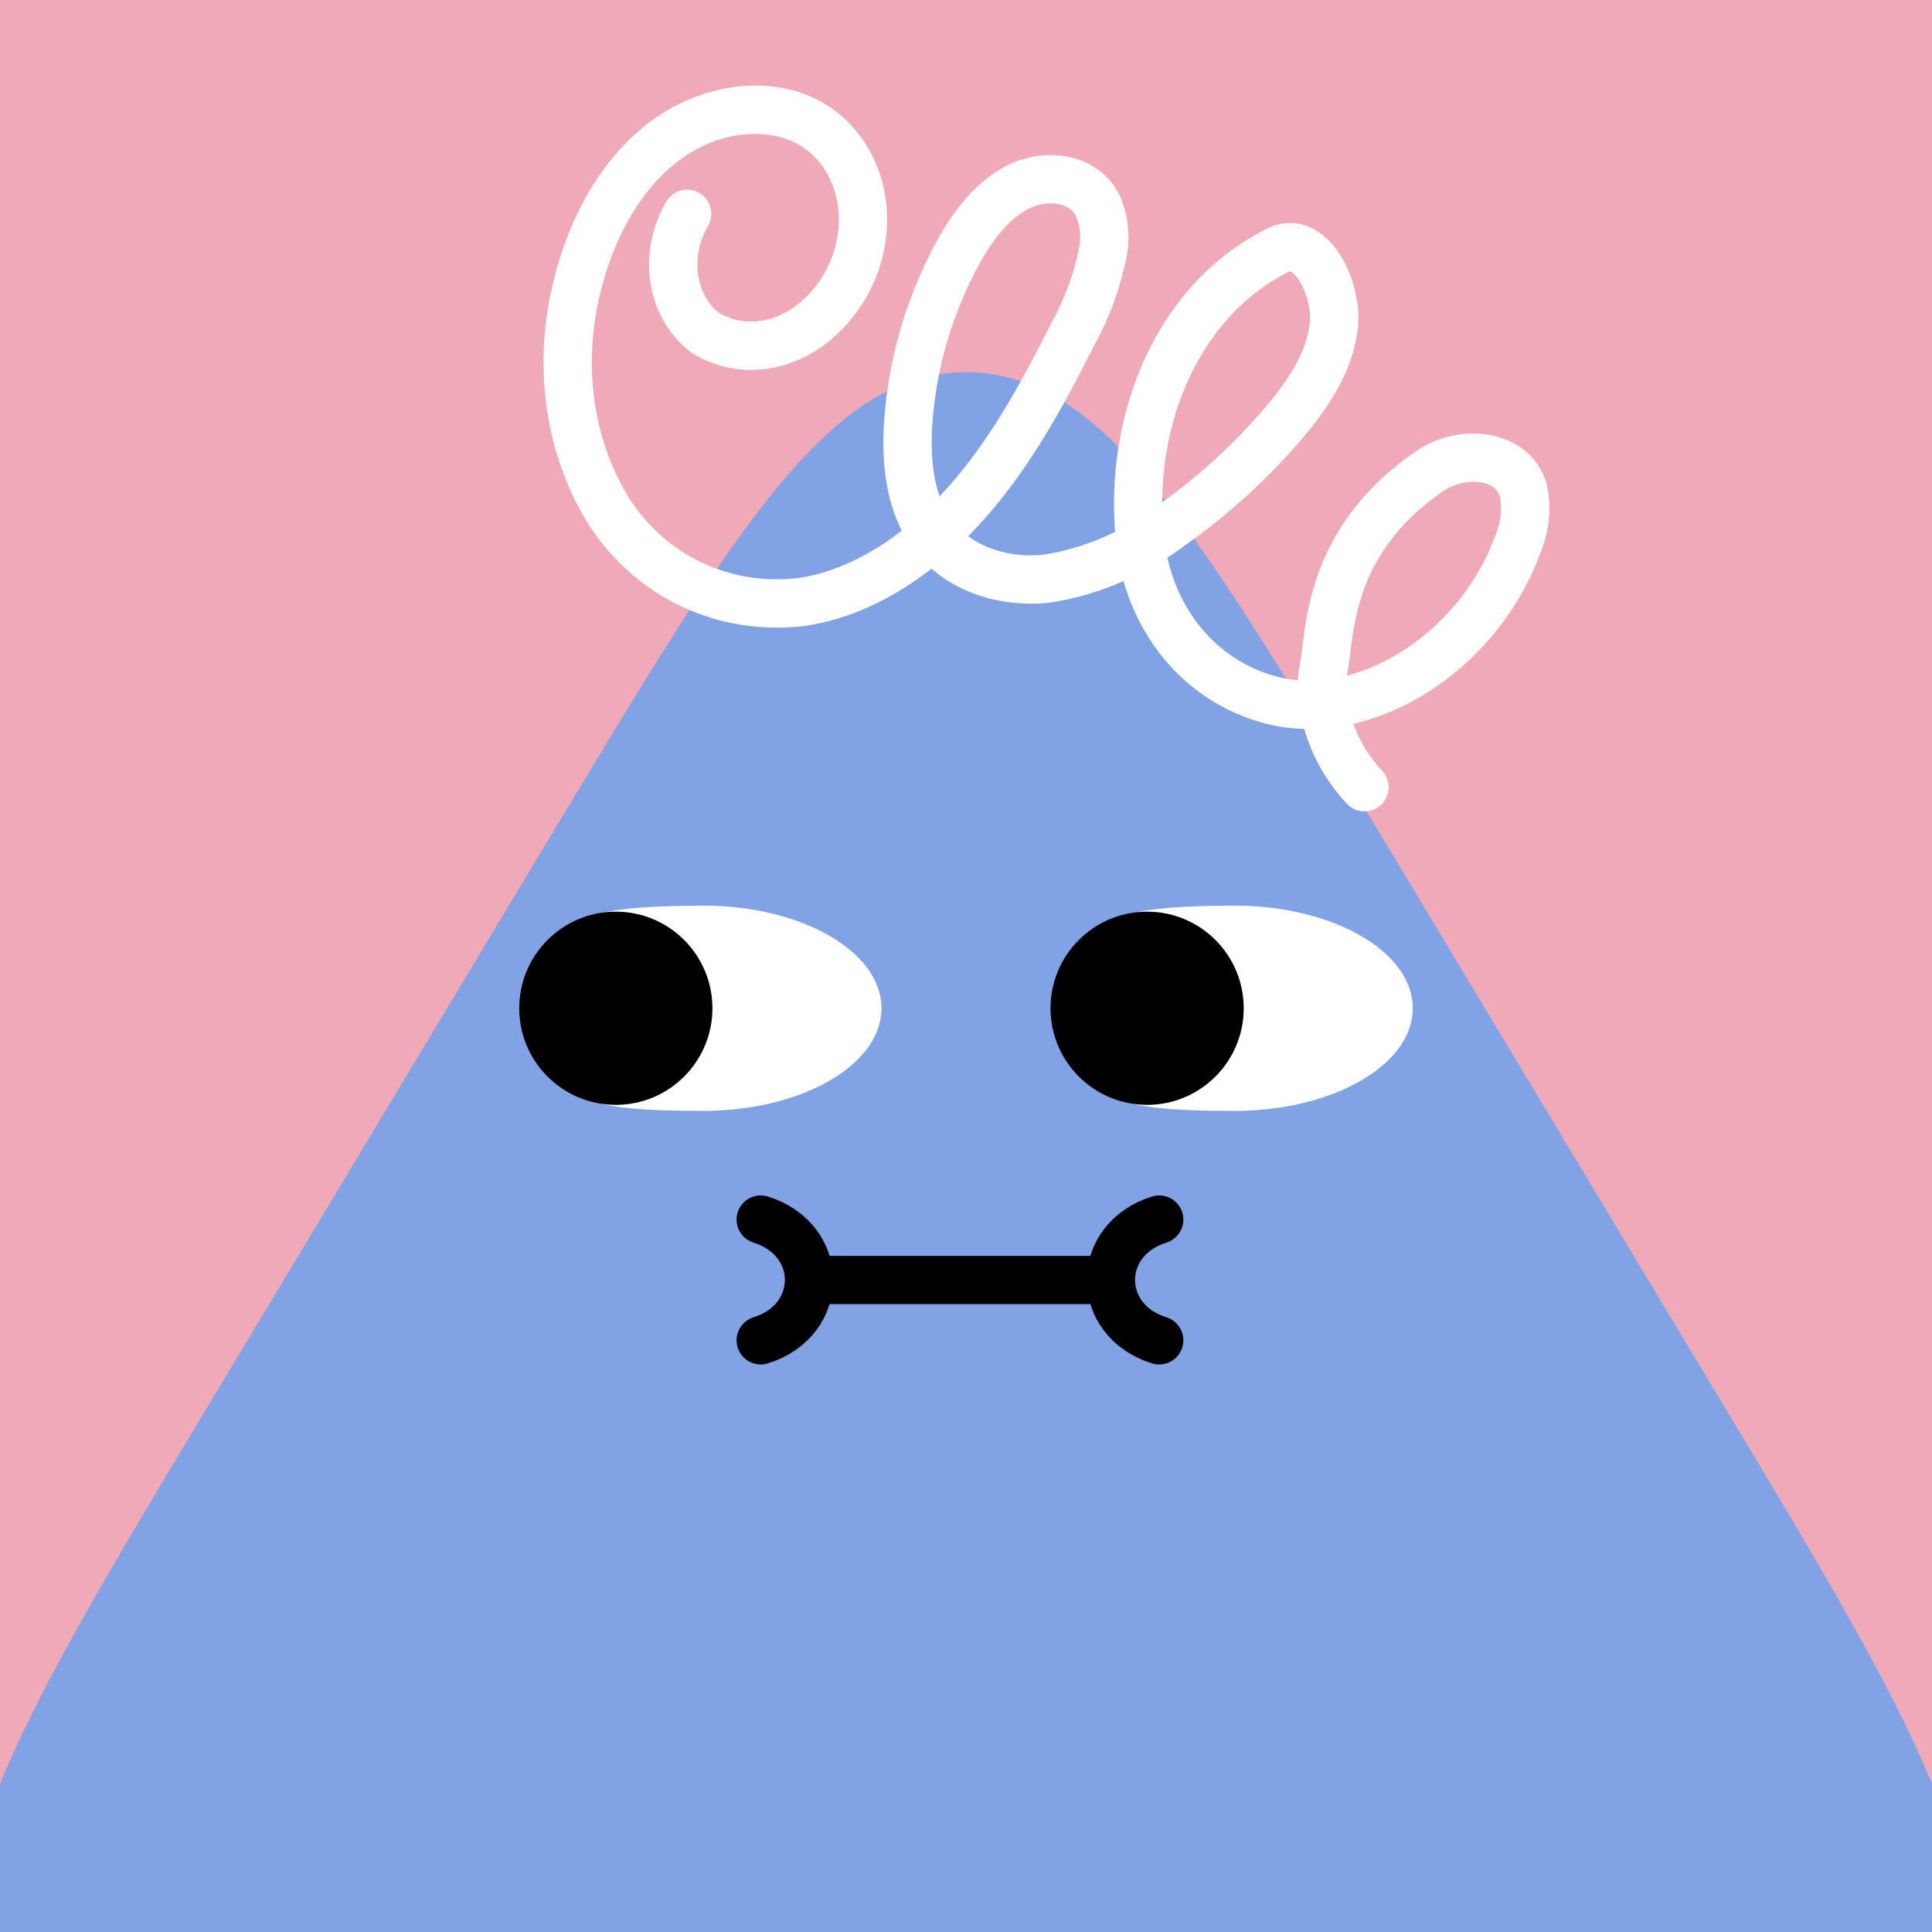<svg width="48" height="48" viewBox="0 0 160 160" fill="none" xmlns="http://www.w3.org/2000/svg"><rect x="0" y="0" width="160" height="160" fill="#333333" stroke="none"/><g clip-path="url(#clip0_439_4445)">
<rect width="160" height="160" fill="#F0A9B7"/>
<path d="M45.717 69.037C61.03 43.56 68.687 30.822 80 30.822C91.313 30.822 98.97 43.56 114.283 69.037L142.297 115.643C158.447 142.51 166.522 155.944 160.778 166.097C155.035 176.25 139.361 176.25 108.014 176.25H51.986C20.639 176.25 4.965 176.25 -0.778 166.097C-6.522 155.944 1.553 142.51 17.703 115.643L45.717 69.037Z" fill="#81A3E6"/>
</g>
<defs>
<clipPath id="clip0_439_4445">
<rect width="160" height="160" fill="white"/>
</clipPath>
</defs>
<path d="M58.241 92C66.392 92 73 88.194 73 83.5C73 78.805 66.392 75 58.241 75C48.275 75.026 45.708 76.124 43.89 80.812C43.219 82.542 43.193 84.487 43.882 86.21C45.895 91.247 49.056 92 58.241 92Z" fill="white"/>
<path d="M51 91.5C55.418 91.5 59 87.918 59 83.5C59 79.082 55.418 75.5 51 75.5C46.582 75.5 43 79.082 43 83.5C43 87.918 46.582 91.5 51 91.5Z" fill="black"/>
<path d="M102.241 92C110.392 92 117 88.194 117 83.5C117 78.805 110.392 75 102.241 75C92.275 75.026 89.708 76.124 87.89 80.812C87.219 82.542 87.193 84.487 87.882 86.21C89.895 91.247 93.056 92 102.241 92Z" fill="white"/>
<path d="M95 91.5C99.418 91.5 103 87.918 103 83.5C103 79.082 99.418 75.5 95 75.5C90.582 75.5 87 79.082 87 83.5C87 87.918 90.582 91.5 95 91.5Z" fill="black"/>
<path d="M63 111C65.665 110.167 66.999 108.085 67 106.003M63 101C65.668 101.834 67.001 103.919 67 106.003M96 101C93.332 101.834 91.999 103.919 92 106.003M96 111C93.335 110.167 92.001 108.085 92 106.003M92 106.003L67 106.003" stroke="black" stroke-width="4" stroke-linecap="round"/>
<g clip-path="url(#clip0_439_7853)">
<path d="M58.632 18.718C59.19 17.765 58.869 16.54 57.915 15.982C56.962 15.424 55.737 15.745 55.179 16.699L58.632 18.718ZM58.439 27.582L57.238 29.181C57.288 29.218 57.34 29.254 57.392 29.286L58.439 27.582ZM67.611 26.522L66.316 24.999C66.309 25.004 66.303 25.01 66.296 25.015L67.611 26.522ZM68.498 11.218L69.834 9.729L69.833 9.728L68.498 11.218ZM47.815 23.621L49.753 24.112C49.755 24.107 49.756 24.102 49.757 24.097L47.815 23.621ZM50.48 42.44L48.786 43.503C48.792 43.514 48.799 43.525 48.806 43.535L50.48 42.44ZM66.299 49.864L66.526 51.851C66.543 51.849 66.558 51.847 66.574 51.844L66.299 49.864ZM88.808 27.744L87.061 26.77C87.047 26.795 87.034 26.82 87.022 26.845L88.808 27.744ZM91.335 20.873L93.297 21.261C93.298 21.254 93.3 21.248 93.301 21.241L91.335 20.873ZM90.832 16.871L92.629 15.993C92.614 15.962 92.598 15.931 92.581 15.9L90.832 16.871ZM79.016 21.529L80.791 22.45L80.792 22.449L79.016 21.529ZM75.248 34.564L77.242 34.728L77.242 34.726L75.248 34.564ZM76.933 43.84L75.257 44.932L75.258 44.934L76.933 43.84ZM86.696 47.921L86.913 49.91C86.943 49.906 86.973 49.902 87.002 49.898L86.696 47.921ZM97.307 43.294L96.147 41.665C96.127 41.679 96.107 41.694 96.088 41.709L97.307 43.294ZM106.312 35.029L107.833 36.328L107.835 36.325L106.312 35.029ZM105.833 20.716L104.941 18.925L104.932 18.93L105.833 20.716ZM94.624 46.111L92.653 46.451C92.654 46.461 92.656 46.472 92.658 46.482L94.624 46.111ZM106.251 58.194L105.886 60.16C105.899 60.163 105.912 60.165 105.925 60.167L106.251 58.194ZM125.675 45.14L123.839 44.347C123.823 44.383 123.809 44.419 123.795 44.456L125.675 45.14ZM126.155 40.597L128.111 40.18C128.099 40.127 128.086 40.074 128.07 40.022L126.155 40.597ZM118.374 39.032L119.509 40.68L119.511 40.678L118.374 39.032ZM109.603 55.44L107.644 55.034L109.603 55.44ZM111.536 66.559C112.288 67.368 113.553 67.414 114.362 66.662C115.171 65.909 115.217 64.644 114.464 63.835L111.536 66.559ZM55.179 16.699C53.989 18.734 53.51 21.129 53.867 23.429L57.82 22.815C57.609 21.458 57.888 19.989 58.632 18.718L55.179 16.699ZM53.867 23.429C54.225 25.734 55.405 27.806 57.238 29.181L59.639 25.982C58.702 25.279 58.03 24.167 57.82 22.815L53.867 23.429ZM57.392 29.286C59.156 30.369 61.221 30.809 63.293 30.57L62.834 26.596C61.627 26.736 60.464 26.478 59.485 25.877L57.392 29.286ZM63.293 30.57C65.361 30.331 67.321 29.43 68.926 28.029L66.296 25.015C65.261 25.919 64.047 26.456 62.834 26.596L63.293 30.57ZM68.907 28.046C70.232 26.92 71.321 25.518 72.103 23.945L68.521 22.165C67.975 23.263 67.219 24.23 66.316 24.999L68.907 28.046ZM72.103 23.945C72.885 22.372 73.345 20.655 73.445 18.916L69.452 18.684C69.383 19.876 69.066 21.067 68.521 22.165L72.103 23.945ZM73.445 18.916C73.546 17.176 73.285 15.448 72.666 13.857L68.939 15.308C69.34 16.34 69.521 17.493 69.452 18.684L73.445 18.916ZM72.666 13.857C72.047 12.265 71.084 10.851 69.834 9.729L67.162 12.706C67.926 13.392 68.537 14.276 68.939 15.308L72.666 13.857ZM69.833 9.728C65.551 5.893 59.006 6.561 54.474 9.634L56.718 12.945C60.269 10.538 64.68 10.483 67.164 12.707L69.833 9.728ZM54.474 9.634C49.884 12.745 47.127 18.024 45.872 23.145L49.757 24.097C50.87 19.555 53.225 15.313 56.718 12.945L54.474 9.634ZM45.876 23.13C44.986 26.644 44.778 30.27 45.275 33.776L49.235 33.215C48.814 30.239 48.987 27.137 49.753 24.112L45.876 23.13ZM45.275 33.776C45.772 37.283 46.963 40.599 48.786 43.503L52.174 41.377C50.662 38.969 49.657 36.191 49.235 33.215L45.275 33.776ZM48.806 43.535C50.723 46.465 53.359 48.777 56.472 50.238L58.171 46.617C55.749 45.48 53.676 43.672 52.153 41.345L48.806 43.535ZM56.472 50.238C59.585 51.699 63.048 52.248 66.526 51.851L66.072 47.876C63.309 48.192 60.594 47.754 58.171 46.617L56.472 50.238ZM66.574 51.844C72.32 51.047 77.498 47.457 81.384 43.136L78.409 40.461C74.894 44.371 70.511 47.26 66.024 47.883L66.574 51.844ZM81.384 43.136C85.277 38.806 88.077 33.64 90.594 28.644L87.022 26.845C84.517 31.816 81.917 36.56 78.409 40.461L81.384 43.136ZM90.555 28.718C91.854 26.389 92.782 23.866 93.297 21.261L89.373 20.485C88.94 22.677 88.158 24.804 87.061 26.77L90.555 28.718ZM93.301 21.241C93.635 19.453 93.416 17.604 92.629 15.993L89.035 17.749C89.421 18.538 89.556 19.507 89.369 20.506L93.301 21.241ZM92.581 15.9C91.617 14.165 89.955 13.241 88.272 12.95C86.608 12.663 84.817 12.963 83.293 13.761L85.15 17.304C85.93 16.896 86.831 16.761 87.59 16.892C88.33 17.02 88.821 17.368 89.084 17.842L92.581 15.9ZM83.293 13.761C80.424 15.265 78.538 18.105 77.241 20.609L80.792 22.449C81.999 20.12 83.412 18.215 85.15 17.304L83.293 13.761ZM77.242 20.607C75.005 24.913 73.643 29.622 73.255 34.402L77.242 34.726C77.586 30.484 78.797 26.291 80.791 22.45L77.242 20.607ZM73.255 34.4C72.974 37.811 73.213 41.794 75.257 44.932L78.609 42.749C77.299 40.738 76.984 37.858 77.242 34.728L73.255 34.4ZM75.258 44.934C77.843 48.891 82.629 50.376 86.913 49.91L86.48 45.933C83.26 46.284 80.154 45.115 78.607 42.747L75.258 44.934ZM87.002 49.898C91.127 49.259 95.089 47.524 98.527 44.879L96.088 41.709C93.155 43.965 89.815 45.414 86.39 45.945L87.002 49.898ZM98.468 44.923C101.9 42.478 105.048 39.587 107.833 36.328L104.791 33.73C102.215 36.746 99.308 39.413 96.147 41.665L98.468 44.923ZM107.835 36.325C109.886 33.915 112.131 30.739 112.46 27.011L108.475 26.66C108.263 29.067 106.754 31.424 104.789 33.732L107.835 36.325ZM112.46 27.011C112.636 25.011 112.024 22.703 110.934 21.031C110.384 20.187 109.608 19.346 108.574 18.864C107.458 18.343 106.175 18.311 104.941 18.925L106.724 22.506C106.833 22.452 106.836 22.467 106.882 22.489C107.012 22.549 107.278 22.747 107.584 23.216C108.207 24.172 108.569 25.593 108.475 26.66L112.46 27.011ZM104.932 18.93C94.405 24.242 90.999 36.866 92.653 46.451L96.594 45.771C95.129 37.277 98.291 26.762 106.734 22.501L104.932 18.93ZM92.658 46.482C93.309 49.921 94.88 53.049 97.223 55.483L100.105 52.71C98.333 50.868 97.103 48.459 96.589 45.739L92.658 46.482ZM97.223 55.483C99.568 57.92 102.574 59.545 105.886 60.16L106.617 56.228C104.13 55.766 101.875 54.549 100.105 52.71L97.223 55.483ZM105.925 60.167C110.468 60.918 115.089 59.505 118.912 56.888C122.74 54.268 125.908 50.35 127.554 45.823L123.795 44.456C122.45 48.156 119.828 51.414 116.652 53.588C113.472 55.765 109.877 56.766 106.577 56.221L105.925 60.167ZM127.511 45.932C128.296 44.113 128.518 42.092 128.111 40.18L124.199 41.014C124.426 42.078 124.31 43.256 123.839 44.347L127.511 45.932ZM128.07 40.022C127.337 37.58 125.295 36.325 123.242 35.996C121.23 35.673 118.996 36.172 117.238 37.387L119.511 40.678C120.434 40.04 121.63 39.788 122.608 39.945C123.545 40.095 124.052 40.549 124.239 41.173L128.07 40.022ZM117.24 37.385C112.551 40.613 110.259 44.361 109.09 47.73C108.513 49.393 108.22 50.933 108.033 52.211C107.826 53.63 107.781 54.375 107.644 55.034L111.561 55.846C111.722 55.072 111.845 53.791 111.991 52.791C112.158 51.65 112.405 50.38 112.87 49.041C113.784 46.406 115.581 43.383 119.509 40.68L117.24 37.385ZM107.644 55.034C107.126 57.535 107.719 62.456 111.536 66.559L114.464 63.835C111.555 60.708 111.298 57.114 111.561 55.846L107.644 55.034Z" fill="white"/>
</g>
<defs>
<clipPath id="clip0_439_7853">
<rect width="160" height="160" fill="white"/>
</clipPath>
</defs>
</svg>